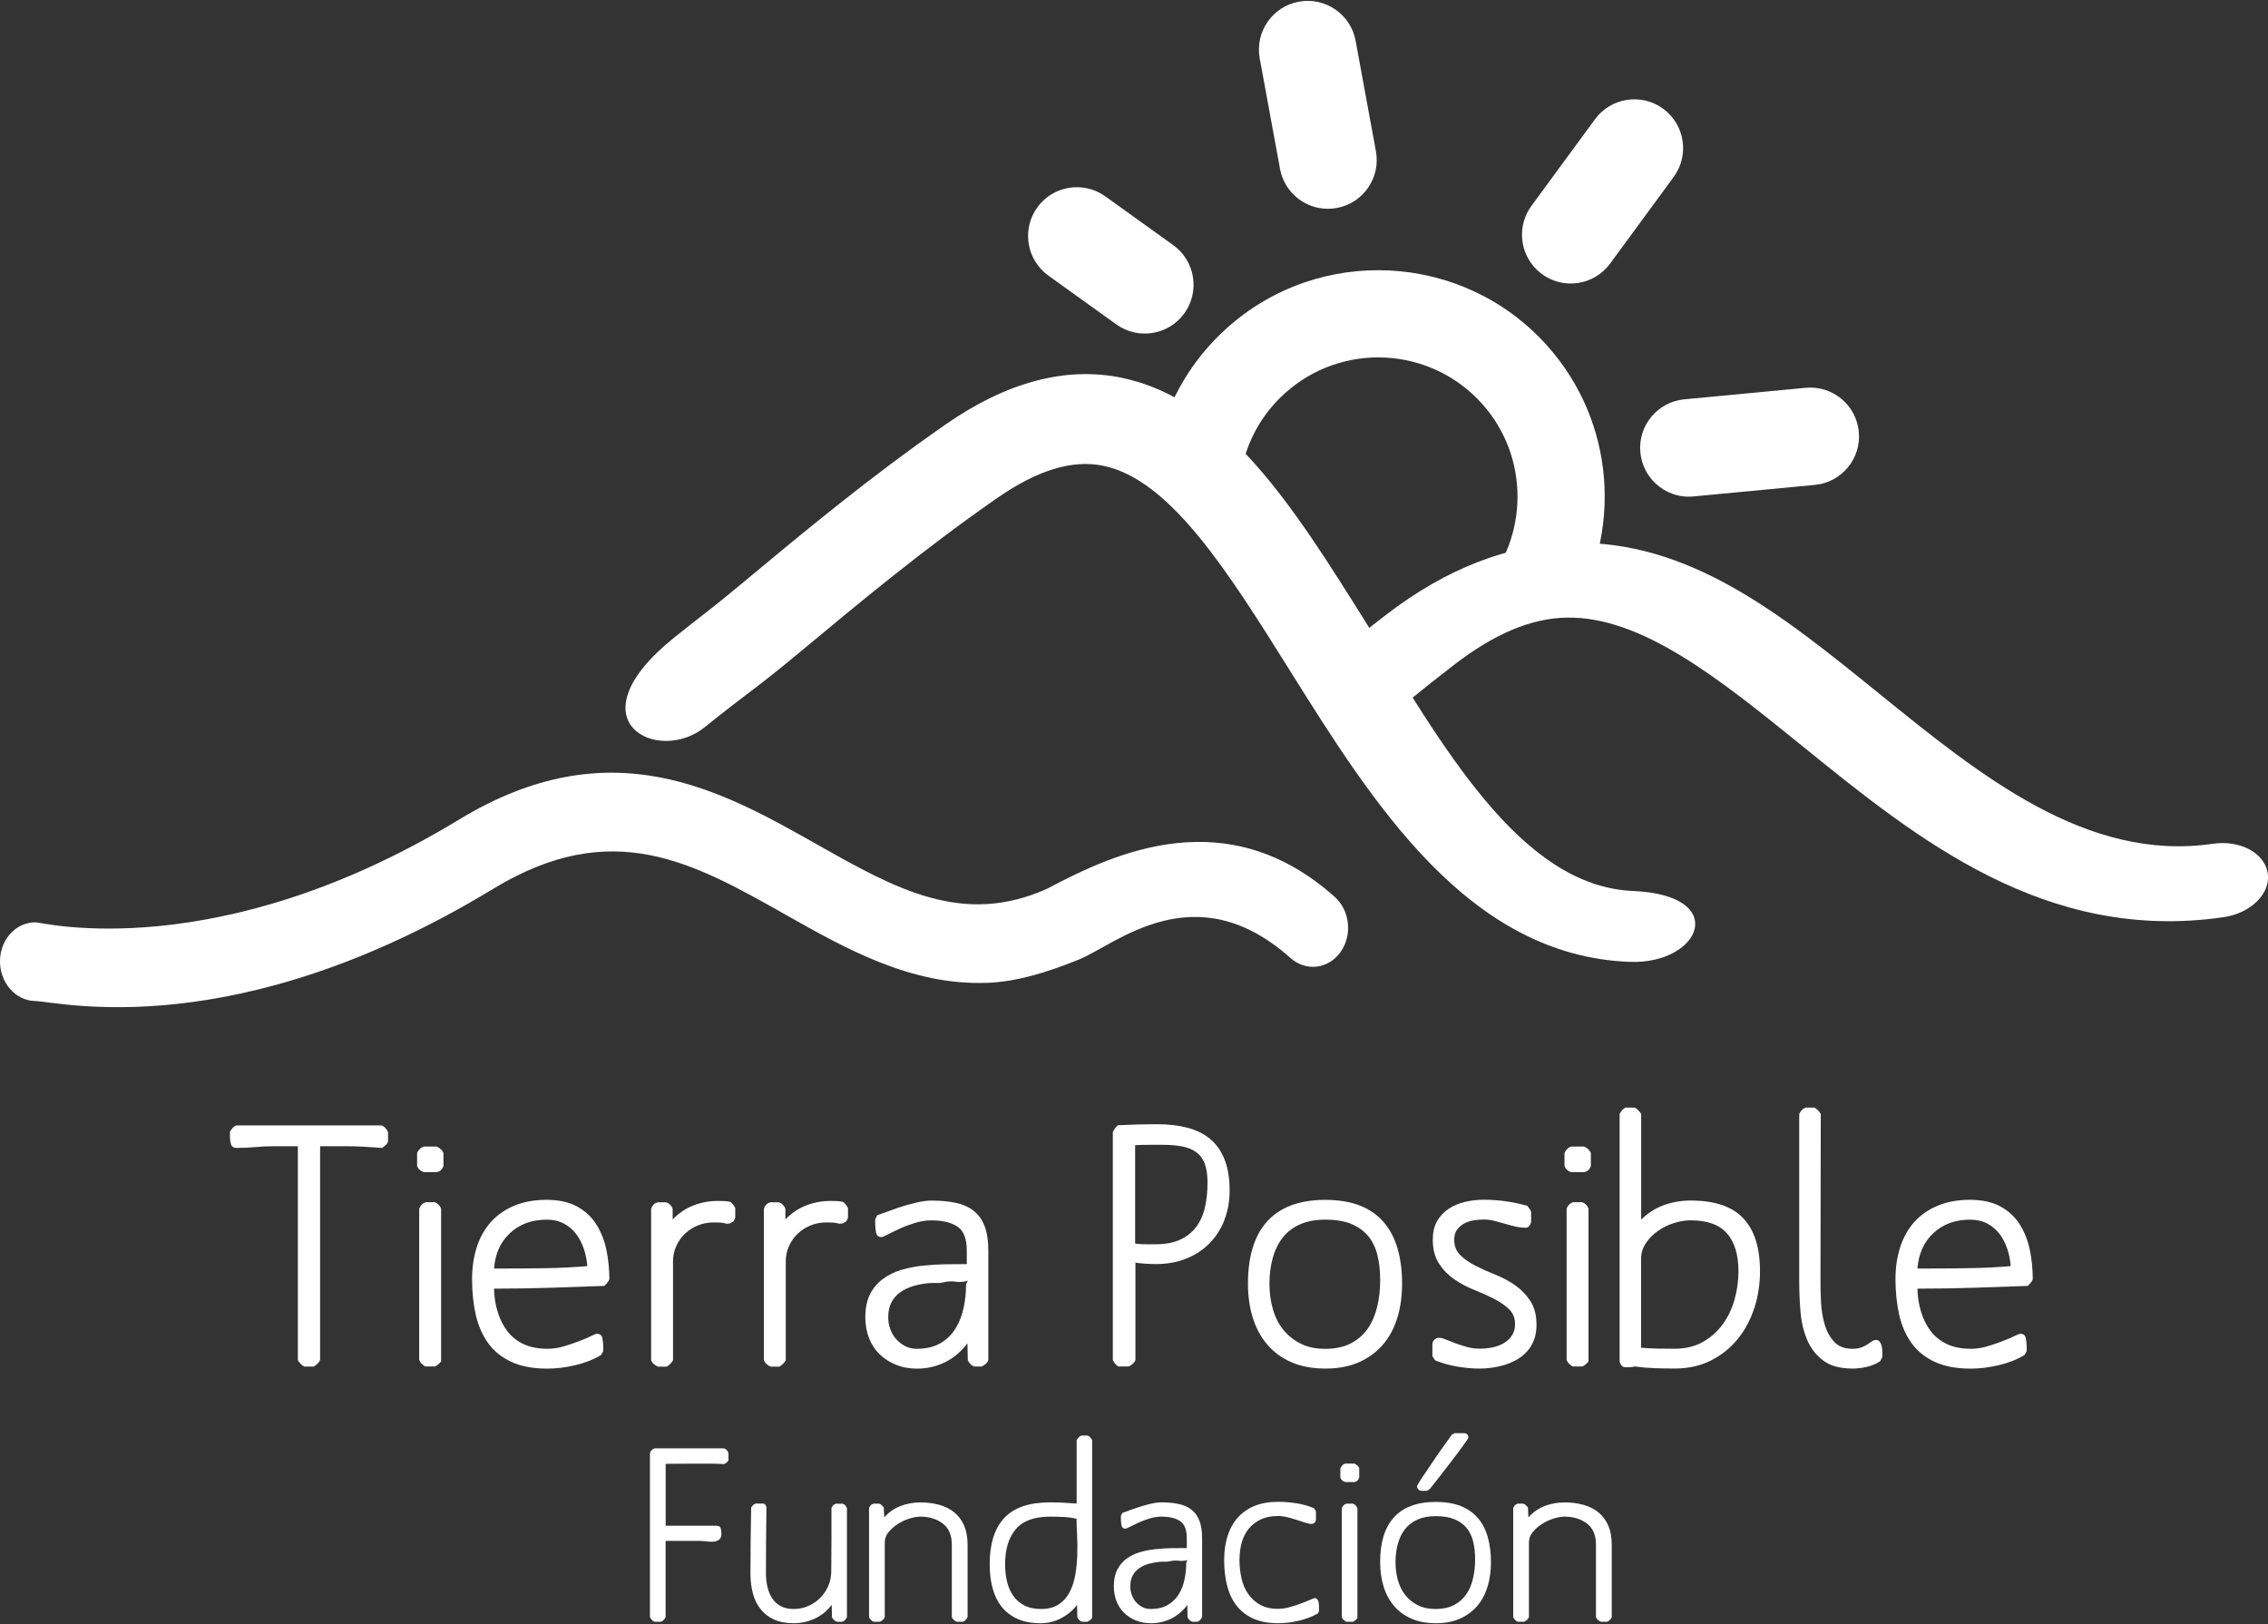 <svg width="250" height="179" viewBox="0 0 250 179" fill="none" xmlns="http://www.w3.org/2000/svg">
<rect x="0" y="0" width="250" height="179" fill="#333333" stroke="none"/>
<g clip-path="url(#clip0_182_4193)">
<path d="M42.63 126.11L42.139 126.525C41.459 126.475 40.785 126.431 40.106 126.392C39.427 126.353 38.736 126.337 38.035 126.337H35.285V149.908C35.235 150.035 35.136 150.173 34.981 150.322C34.832 150.471 34.694 150.576 34.567 150.626H33.551C33.424 150.576 33.285 150.477 33.136 150.322C32.987 150.173 32.882 150.035 32.833 149.908V126.337H30.237C29.558 126.337 28.873 126.37 28.183 126.431C27.492 126.492 26.796 126.525 26.095 126.525C25.741 126.525 25.532 126.381 25.454 126.094C25.377 125.807 25.344 125.525 25.344 125.249V124.796C25.393 124.647 25.487 124.498 25.625 124.343C25.764 124.194 25.907 124.095 26.056 124.045H42.061C42.21 124.095 42.354 124.194 42.492 124.343C42.63 124.492 42.724 124.647 42.774 124.796V125.812L42.625 126.116L42.63 126.11Z" fill="white"/>
<path d="M48.467 129.082L48.164 129.192H46.733L46.429 129.082L46.126 128.817L45.977 128.518V127.088C46.026 126.961 46.087 126.856 46.164 126.768C46.242 126.679 46.313 126.597 46.391 126.525L46.694 126.376H48.125C48.274 126.425 48.429 126.519 48.578 126.657C48.727 126.795 48.826 126.939 48.882 127.088V128.518C48.782 128.795 48.644 128.982 48.467 129.082ZM48.318 150.372C48.191 150.488 48.064 150.565 47.943 150.615H46.849L46.396 150.24L46.209 149.903V133.224C46.286 132.997 46.435 132.799 46.661 132.622L46.926 132.506H47.904L48.169 132.622C48.395 132.799 48.545 132.997 48.622 133.224V150.057C48.545 150.157 48.445 150.267 48.318 150.378V150.372Z" fill="white"/>
<path d="M66.936 141.398C66.825 141.525 66.715 141.635 66.615 141.734C64.583 141.812 62.556 141.878 60.535 141.944C58.513 142.005 56.486 142.038 54.454 142.038C54.476 142.966 54.614 143.833 54.868 144.634C55.117 145.44 55.476 146.142 55.94 146.744C56.404 147.346 57 147.815 57.729 148.157C58.458 148.494 59.336 148.666 60.364 148.666C60.943 148.666 61.529 148.577 62.131 148.4C62.733 148.224 63.291 148.036 63.804 147.837C64.318 147.638 64.76 147.451 65.124 147.274C65.489 147.097 65.71 147.009 65.781 147.009C66.135 147.009 66.339 147.174 66.4 147.5C66.461 147.826 66.494 148.113 66.494 148.367V148.931L66.267 149.345C65.439 149.847 64.484 150.223 63.407 150.477C62.33 150.726 61.308 150.853 60.358 150.853C58.779 150.853 57.453 150.61 56.387 150.118C55.321 149.627 54.465 148.947 53.825 148.064C53.184 147.185 52.725 146.142 52.449 144.938C52.173 143.734 52.035 142.414 52.035 140.983C52.035 139.702 52.212 138.526 52.56 137.443C52.913 136.366 53.432 135.444 54.123 134.676C54.813 133.909 55.675 133.318 56.702 132.887C57.729 132.462 58.911 132.246 60.242 132.246C61.573 132.246 62.683 132.484 63.572 132.964C64.461 133.439 65.174 134.085 65.698 134.903C66.223 135.72 66.604 136.654 66.831 137.708C67.057 138.763 67.168 139.868 67.168 141.022C67.118 141.149 67.035 141.276 66.925 141.398H66.936ZM64.356 137.653C64.158 137.04 63.87 136.493 63.511 136.013C63.147 135.538 62.694 135.151 62.158 134.864C61.617 134.577 60.982 134.433 60.259 134.433C58.624 134.433 57.282 134.925 56.227 135.902C55.172 136.88 54.581 138.189 54.46 139.818H55.625C57.155 139.818 58.679 139.807 60.198 139.779C61.717 139.757 63.23 139.68 64.738 139.553C64.688 138.901 64.561 138.266 64.362 137.653H64.356Z" fill="white"/>
<path d="M80.847 134.621L80.472 134.848L80.096 134.886C79.87 134.809 79.638 134.77 79.4 134.754C79.163 134.743 78.914 134.737 78.666 134.737C78.064 134.737 77.49 134.842 76.954 135.057C76.413 135.273 75.938 135.571 75.523 135.963C75.109 136.355 74.783 136.808 74.546 137.338C74.308 137.868 74.187 138.432 74.187 139.034V149.914C74.137 150.041 74.038 150.179 73.883 150.328C73.734 150.477 73.596 150.582 73.469 150.632H72.53C72.381 150.582 72.226 150.488 72.077 150.35C71.928 150.212 71.829 150.068 71.773 149.919V133.24C71.851 132.992 71.989 132.788 72.188 132.638L72.491 132.522H73.43L73.695 132.638C73.922 132.815 74.071 133.014 74.148 133.24V134.406C74.828 133.704 75.59 133.191 76.446 132.859C77.296 132.533 78.202 132.368 79.157 132.368C79.384 132.368 79.61 132.373 79.837 132.384C80.063 132.395 80.29 132.429 80.516 132.478C80.615 132.556 80.715 132.655 80.82 132.782C80.919 132.909 80.996 133.036 81.046 133.158V134.251L80.858 134.627L80.847 134.621Z" fill="white"/>
<path d="M93.274 134.621L92.899 134.848L92.523 134.886C92.297 134.809 92.065 134.77 91.827 134.754C91.59 134.743 91.341 134.737 91.093 134.737C90.491 134.737 89.916 134.842 89.381 135.057C88.839 135.273 88.364 135.571 87.95 135.963C87.536 136.355 87.21 136.808 86.973 137.338C86.735 137.868 86.614 138.432 86.614 139.034V149.914C86.564 150.041 86.465 150.179 86.31 150.328C86.161 150.477 86.023 150.582 85.896 150.632H84.957C84.808 150.582 84.653 150.488 84.504 150.35C84.355 150.212 84.255 150.068 84.2 149.919V133.24C84.278 132.992 84.416 132.788 84.614 132.638L84.918 132.522H85.857L86.122 132.638C86.349 132.815 86.498 133.014 86.575 133.24V134.406C87.254 133.704 88.016 133.191 88.873 132.859C89.723 132.533 90.629 132.368 91.584 132.368C91.811 132.368 92.037 132.373 92.263 132.384C92.49 132.395 92.716 132.429 92.943 132.478C93.042 132.556 93.142 132.655 93.246 132.782C93.346 132.909 93.423 133.036 93.473 133.158V134.251L93.285 134.627L93.274 134.621Z" fill="white"/>
<path d="M108.638 150.339C108.489 150.477 108.335 150.571 108.186 150.621H107.396L107.092 150.471C107.015 150.394 106.943 150.317 106.866 150.228C106.788 150.14 106.728 150.035 106.678 149.908L106.639 148.064C105.96 148.969 105.143 149.66 104.193 150.135C103.237 150.61 102.199 150.853 101.067 150.853C100.238 150.853 99.476 150.714 98.791 150.438C98.101 150.162 97.499 149.781 96.985 149.29C96.472 148.798 96.074 148.202 95.798 147.5C95.522 146.799 95.384 146.031 95.384 145.203C95.384 144.175 95.561 143.319 95.909 142.64C96.262 141.961 96.731 141.403 97.322 140.967C97.913 140.53 98.587 140.194 99.355 139.967C100.122 139.741 100.918 139.586 101.746 139.498C102.574 139.409 103.403 139.36 104.231 139.349C105.06 139.338 105.838 139.332 106.567 139.332V137.824C106.567 136.521 106.219 135.643 105.529 135.19C104.839 134.737 103.889 134.511 102.685 134.511C102.083 134.511 101.475 134.604 100.857 134.792C100.244 134.98 99.675 135.195 99.161 135.433C98.648 135.67 98.206 135.886 97.841 136.074C97.477 136.261 97.256 136.355 97.184 136.355C96.831 136.355 96.626 136.184 96.566 135.847C96.505 135.51 96.472 135.212 96.472 134.963V134.4L96.698 133.947C97.576 133.621 98.327 133.351 98.957 133.135C99.587 132.92 100.238 132.732 100.918 132.572C101.597 132.412 102.171 132.329 102.652 132.329C103.657 132.329 104.546 132.412 105.325 132.572C106.104 132.738 106.761 133.025 107.302 133.439C107.843 133.853 108.252 134.417 108.528 135.135C108.804 135.853 108.942 136.747 108.942 137.83V149.919C108.893 150.068 108.793 150.212 108.638 150.35V150.339ZM105.308 141.265C104.844 141.204 104.386 141.232 103.933 141.359C103.734 141.409 103.486 141.425 103.199 141.414C102.911 141.403 102.641 141.409 102.387 141.431C101.807 141.48 101.255 141.58 100.73 141.734C100.205 141.884 99.725 142.104 99.299 142.392C98.874 142.679 98.532 143.049 98.283 143.502C98.035 143.955 97.908 144.518 97.908 145.197C97.908 145.65 97.985 146.081 98.134 146.495C98.283 146.909 98.499 147.274 98.775 147.589C99.051 147.903 99.377 148.157 99.752 148.362C100.128 148.561 100.553 148.666 101.034 148.666C102.088 148.666 102.967 148.456 103.668 148.047C104.369 147.633 104.927 147.086 105.341 146.407C105.756 145.727 106.048 144.971 106.225 144.131C106.402 143.292 106.49 142.43 106.49 141.552L106.678 141.177C106.225 141.304 105.767 141.331 105.303 141.27L105.308 141.265Z" fill="white"/>
<path d="M134.954 134.522C134.551 135.516 133.993 136.366 133.281 137.084C132.563 137.797 131.712 138.349 130.718 138.741C129.724 139.133 128.631 139.327 127.421 139.327C127.046 139.327 126.67 139.316 126.289 139.288C125.913 139.266 125.538 139.227 125.157 139.172V149.903C125.107 150.052 125.008 150.195 124.853 150.333C124.704 150.472 124.549 150.565 124.4 150.615H123.268C123.141 150.538 123.025 150.433 122.909 150.295C122.793 150.157 122.716 150.024 122.666 149.897V124.78C122.716 124.653 122.799 124.514 122.909 124.365C123.019 124.216 123.13 124.1 123.229 124.028C124.66 123.951 126.101 123.912 127.559 123.912C128.813 123.912 129.94 124.045 130.928 124.31C131.917 124.575 132.756 124.995 133.43 125.569C134.109 126.149 134.628 126.9 134.993 127.828C135.357 128.756 135.54 129.888 135.54 131.219C135.54 132.423 135.341 133.522 134.938 134.516L134.954 134.522ZM132.789 128.231C132.574 127.69 132.254 127.27 131.828 126.972C131.403 126.674 130.878 126.464 130.265 126.354C129.652 126.243 128.94 126.182 128.139 126.182H126.631C126.129 126.182 125.626 126.193 125.124 126.221V137.068C125.499 137.117 125.875 137.145 126.25 137.145H127.382C128.459 137.145 129.365 136.974 130.094 136.637C130.823 136.3 131.414 135.825 131.861 135.223C132.314 134.621 132.635 133.903 132.822 133.075C133.01 132.246 133.104 131.341 133.104 130.363C133.104 129.485 132.999 128.778 132.784 128.237L132.789 128.231Z" fill="white"/>
<path d="M154.03 145.219C153.694 146.363 153.169 147.346 152.468 148.174C151.766 149.002 150.888 149.654 149.833 150.129C148.778 150.604 147.536 150.847 146.105 150.847C144.675 150.847 143.427 150.615 142.361 150.151C141.295 149.687 140.4 149.036 139.688 148.196C138.97 147.357 138.44 146.363 138.086 145.219C137.733 144.076 137.562 142.828 137.562 141.475C137.562 140.044 137.722 138.763 138.053 137.637C138.379 136.51 138.887 135.543 139.577 134.737C140.268 133.936 141.151 133.318 142.234 132.892C143.311 132.467 144.592 132.252 146.072 132.252C147.552 132.252 148.867 132.467 149.933 132.892C150.998 133.318 151.871 133.936 152.55 134.737C153.23 135.543 153.732 136.51 154.058 137.637C154.384 138.763 154.55 140.044 154.55 141.475C154.55 142.828 154.378 144.082 154.042 145.219H154.03ZM151.827 138.327C151.628 137.51 151.286 136.814 150.811 136.239C150.336 135.665 149.712 135.218 148.95 134.903C148.182 134.588 147.237 134.433 146.105 134.433C144.973 134.433 144.056 134.61 143.283 134.958C142.504 135.311 141.869 135.797 141.383 136.427C140.892 137.057 140.527 137.802 140.29 138.669C140.052 139.536 139.931 140.47 139.931 141.475C139.931 142.48 140.047 143.347 140.29 144.225C140.527 145.103 140.903 145.871 141.422 146.523C141.936 147.174 142.576 147.694 143.344 148.086C144.112 148.478 145.017 148.671 146.072 148.671C147.204 148.671 148.154 148.461 148.933 148.053C149.712 147.638 150.33 147.086 150.8 146.396C151.264 145.705 151.6 144.905 151.816 143.988C152.031 143.071 152.136 142.11 152.136 141.105C152.136 140.1 152.037 139.155 151.832 138.338L151.827 138.327Z" fill="white"/>
<path d="M168.826 148.268C168.461 148.881 167.981 149.378 167.379 149.754C166.777 150.129 166.097 150.405 165.346 150.582C164.595 150.759 163.839 150.847 163.088 150.847C162.281 150.847 161.453 150.77 160.602 150.621C159.746 150.471 158.945 150.245 158.194 149.941L157.891 149.488V148.168C157.891 147.97 157.968 147.798 158.117 147.66C158.266 147.522 158.443 147.451 158.642 147.451C158.818 147.451 159.056 147.511 159.36 147.638C159.663 147.765 160.011 147.903 160.415 148.052C160.818 148.202 161.248 148.34 161.712 148.467C162.176 148.594 162.662 148.654 163.159 148.654C163.585 148.654 164.026 148.61 164.479 148.522C164.932 148.434 165.346 148.284 165.722 148.069C166.097 147.854 166.407 147.572 166.644 147.224C166.882 146.871 167.003 146.445 167.003 145.943C167.003 145.263 166.777 144.711 166.324 144.286C165.871 143.861 165.313 143.474 164.651 143.137C163.982 142.8 163.259 142.474 162.469 142.16C161.679 141.845 160.95 141.458 160.288 140.994C159.619 140.53 159.061 139.956 158.614 139.26C158.161 138.57 157.935 137.697 157.935 136.642C157.935 135.842 158.089 135.162 158.404 134.61C158.719 134.058 159.139 133.605 159.663 133.251C160.188 132.898 160.796 132.644 161.469 132.478C162.149 132.318 162.839 132.235 163.54 132.235C165.17 132.235 166.777 132.462 168.362 132.915C168.439 133.014 168.511 133.113 168.588 133.218C168.666 133.323 168.726 133.434 168.776 133.555V134.61C168.776 134.759 168.721 134.919 168.605 135.079C168.494 135.245 168.345 135.322 168.174 135.322C167.799 135.322 167.423 135.278 167.042 135.19C166.666 135.102 166.28 135.002 165.893 134.886C165.501 134.776 165.114 134.665 164.728 134.566C164.336 134.466 163.944 134.417 163.54 134.417C163.187 134.417 162.817 134.45 162.43 134.511C162.038 134.571 161.69 134.693 161.376 134.87C161.061 135.046 160.807 135.273 160.602 135.549C160.403 135.825 160.299 136.19 160.299 136.642C160.299 137.344 160.525 137.918 160.978 138.354C161.431 138.796 161.989 139.183 162.651 139.52C163.314 139.857 164.043 140.183 164.833 140.497C165.623 140.812 166.352 141.199 167.014 141.663C167.677 142.127 168.24 142.706 168.688 143.397C169.141 144.087 169.367 144.96 169.367 146.015C169.367 146.893 169.185 147.638 168.82 148.257L168.826 148.268Z" fill="white"/>
<path d="M174.945 129.082L174.641 129.192H173.211L172.907 129.082L172.603 128.817L172.454 128.518V127.088C172.504 126.961 172.565 126.856 172.642 126.768C172.719 126.679 172.791 126.597 172.868 126.525L173.172 126.376H174.602C174.752 126.425 174.906 126.519 175.055 126.657C175.204 126.795 175.304 126.939 175.359 127.088V128.518C175.26 128.795 175.122 128.982 174.945 129.082ZM174.796 150.372C174.669 150.488 174.542 150.565 174.42 150.615H173.327L172.874 150.24L172.686 149.903V133.224C172.763 132.997 172.912 132.799 173.139 132.622L173.404 132.506H174.382L174.647 132.622C174.873 132.799 175.022 132.997 175.1 133.224V150.057C175.022 150.157 174.923 150.267 174.796 150.378V150.372Z" fill="white"/>
<path d="M193.375 144.164C192.96 145.457 192.353 146.6 191.546 147.589C190.74 148.583 189.757 149.372 188.592 149.958C187.427 150.549 186.09 150.842 184.582 150.842C183.853 150.842 183.124 150.83 182.401 150.803C181.672 150.775 180.943 150.715 180.219 150.615C180.02 150.665 179.827 150.692 179.656 150.692H179.131C178.955 150.692 178.811 150.61 178.701 150.449C178.59 150.289 178.529 150.129 178.529 149.98V122.797C178.579 122.67 178.667 122.532 178.794 122.383C178.921 122.233 179.059 122.134 179.209 122.079H180.186C180.313 122.129 180.451 122.228 180.6 122.383C180.749 122.532 180.849 122.67 180.904 122.797V134.433C181.633 133.704 182.467 133.174 183.406 132.832C184.345 132.495 185.333 132.324 186.361 132.324C188.995 132.324 190.928 132.975 192.16 134.279C193.391 135.582 194.004 137.532 194.004 140.116C194.004 141.525 193.794 142.872 193.386 144.164H193.375ZM190.381 135.974C189.553 134.997 188.211 134.505 186.35 134.505C185.77 134.505 185.162 134.605 184.522 134.809C183.881 135.008 183.29 135.3 182.754 135.676C182.213 136.052 181.771 136.504 181.418 137.029C181.064 137.554 180.893 138.145 180.893 138.796V148.55C181.495 148.599 182.103 148.632 182.721 148.643C183.334 148.655 183.958 148.66 184.588 148.66C185.77 148.66 186.797 148.417 187.675 147.926C188.553 147.434 189.288 146.788 189.879 145.987C190.47 145.186 190.906 144.269 191.199 143.237C191.486 142.209 191.629 141.166 191.629 140.111C191.629 138.327 191.215 136.946 190.387 135.969L190.381 135.974Z" fill="white"/>
<path d="M207.214 150.057C206.789 150.333 206.303 150.532 205.767 150.659C205.226 150.786 204.707 150.847 204.204 150.847C202.824 150.847 201.736 150.543 200.946 149.941C200.156 149.339 199.565 148.566 199.179 147.627C198.787 146.683 198.549 145.645 198.461 144.501C198.372 143.358 198.328 142.259 198.328 141.204V122.791C198.378 122.664 198.439 122.559 198.516 122.471C198.593 122.383 198.665 122.3 198.742 122.228L199.046 122.079H199.985C200.112 122.129 200.25 122.228 200.399 122.383C200.548 122.532 200.648 122.67 200.703 122.797C200.703 125.884 200.697 128.955 200.686 132.003C200.675 135.052 200.67 138.123 200.67 141.21C200.67 141.839 200.686 142.579 200.725 143.43C200.764 144.286 200.885 145.098 201.101 145.877C201.316 146.655 201.658 147.312 202.139 147.854C202.614 148.395 203.304 148.666 204.21 148.666C204.585 148.666 204.906 148.616 205.171 148.516C205.436 148.417 205.662 148.301 205.85 148.18C206.038 148.053 206.204 147.942 206.342 147.843C206.48 147.743 206.634 147.694 206.811 147.694C206.988 147.694 207.126 147.771 207.225 147.92C207.325 148.069 207.397 148.246 207.435 148.45C207.474 148.649 207.49 148.864 207.49 149.091V149.582L207.225 150.074L207.214 150.057Z" fill="white"/>
<path d="M223.838 141.398C223.728 141.525 223.617 141.635 223.518 141.734C221.485 141.812 219.458 141.878 217.437 141.944C215.416 142.005 213.389 142.038 211.356 142.038C211.379 142.966 211.517 143.833 211.771 144.634C212.019 145.44 212.378 146.142 212.842 146.744C213.306 147.346 213.902 147.815 214.631 148.157C215.36 148.494 216.239 148.666 217.266 148.666C217.846 148.666 218.431 148.577 219.033 148.4C219.635 148.224 220.193 148.036 220.707 147.837C221.22 147.638 221.662 147.451 222.026 147.274C222.391 147.097 222.612 147.009 222.684 147.009C223.037 147.009 223.242 147.174 223.302 147.5C223.363 147.826 223.396 148.113 223.396 148.367V148.931L223.17 149.345C222.341 149.847 221.386 150.223 220.309 150.477C219.232 150.726 218.21 150.853 217.26 150.853C215.681 150.853 214.355 150.61 213.289 150.118C212.224 149.627 211.368 148.947 210.727 148.064C210.086 147.185 209.628 146.142 209.352 144.938C209.076 143.734 208.938 142.414 208.938 140.983C208.938 139.702 209.114 138.526 209.462 137.443C209.816 136.366 210.335 135.444 211.025 134.676C211.715 133.909 212.577 133.318 213.604 132.887C214.631 132.462 215.813 132.246 217.144 132.246C218.475 132.246 219.585 132.484 220.475 132.964C221.364 133.439 222.076 134.085 222.601 134.903C223.126 135.72 223.507 136.654 223.733 137.708C223.959 138.763 224.07 139.868 224.07 141.022C224.02 141.149 223.937 141.276 223.827 141.398H223.838ZM221.259 137.653C221.06 137.04 220.773 136.493 220.414 136.013C220.049 135.538 219.596 135.151 219.061 134.864C218.52 134.577 217.884 134.433 217.161 134.433C215.526 134.433 214.184 134.925 213.129 135.902C212.074 136.88 211.483 138.189 211.362 139.818H212.527C214.057 139.818 215.581 139.807 217.1 139.779C218.619 139.757 220.132 139.68 221.64 139.553C221.59 138.901 221.463 138.266 221.264 137.653H221.259Z" fill="white"/>
<path d="M80.036 161.263L79.793 161.374C79.484 161.357 79.18 161.34 78.871 161.335C78.562 161.329 78.258 161.324 77.949 161.324H76.513C75.988 161.324 75.463 161.324 74.944 161.335C74.42 161.346 73.895 161.346 73.376 161.346V168.167H78.981C79.235 168.167 79.39 168.26 79.44 168.448C79.495 168.636 79.523 168.829 79.523 169.028C79.523 169.354 79.434 169.58 79.263 169.707C79.092 169.834 78.882 169.906 78.628 169.923C78.374 169.939 78.109 169.934 77.827 169.895C77.546 169.862 77.297 169.84 77.082 169.84H73.37V178.235C73.332 178.323 73.287 178.4 73.232 178.467C73.177 178.533 73.122 178.588 73.072 178.643L72.857 178.754H72.155L71.94 178.643C71.885 178.588 71.829 178.533 71.78 178.467C71.724 178.406 71.68 178.329 71.642 178.235V160.181C71.697 159.998 71.796 159.855 71.94 159.75L72.155 159.639H79.815L80.031 159.75L80.219 159.965L80.301 160.181V160.992L80.031 161.263H80.036Z" fill="white"/>
<path d="M93.219 178.467C93.164 178.533 93.109 178.588 93.059 178.643L92.844 178.754H92.248C92.137 178.715 92.032 178.649 91.922 178.549C91.811 178.45 91.739 178.345 91.706 178.24L91.679 176.887C91.171 177.555 90.558 178.058 89.823 178.4C89.094 178.743 88.31 178.914 87.481 178.914C86.653 178.914 85.913 178.776 85.316 178.505C84.72 178.235 84.228 177.853 83.842 177.367C83.455 176.881 83.168 176.302 82.991 175.633C82.815 174.965 82.721 174.242 82.721 173.468C82.721 171.016 82.748 168.57 82.803 166.134L83.102 165.808L83.317 165.725H84.074C84.201 165.725 84.3 165.77 84.372 165.864C84.444 165.952 84.483 166.051 84.483 166.162C84.466 167.388 84.449 168.608 84.444 169.818C84.433 171.027 84.433 172.248 84.433 173.474C84.433 173.96 84.488 174.44 84.593 174.91C84.703 175.379 84.875 175.793 85.107 176.152C85.338 176.511 85.653 176.804 86.04 177.02C86.427 177.235 86.912 177.345 87.487 177.345C88.061 177.345 88.58 177.235 89.083 177.02C89.585 176.804 90.033 176.506 90.408 176.125C90.79 175.744 91.088 175.302 91.303 174.799C91.519 174.297 91.629 173.761 91.629 173.203C91.629 172.646 91.629 172.044 91.64 171.458C91.651 170.873 91.651 170.287 91.651 169.713V166.25C91.706 166.068 91.806 165.924 91.949 165.819L92.165 165.737H92.844L93.059 165.819C93.203 165.93 93.302 166.073 93.358 166.25V178.24C93.319 178.328 93.275 178.406 93.219 178.472V178.467Z" fill="white"/>
<path d="M106.513 178.466C106.457 178.533 106.402 178.588 106.353 178.643L106.137 178.754H105.458C105.347 178.715 105.242 178.649 105.132 178.549C105.022 178.45 104.95 178.345 104.917 178.24V170.254C104.917 169.21 104.585 168.432 103.917 167.923C103.249 167.421 102.426 167.167 101.454 167.167C101.095 167.167 100.686 167.239 100.233 167.382C99.78 167.526 99.355 167.725 98.963 167.979C98.565 168.233 98.228 168.531 97.947 168.873C97.665 169.216 97.527 169.597 97.527 170.011V178.24C97.489 178.35 97.417 178.45 97.312 178.549C97.201 178.649 97.096 178.715 96.986 178.754H96.307L96.091 178.643C96.036 178.588 95.981 178.533 95.931 178.466C95.876 178.406 95.832 178.328 95.793 178.235V166.245C95.848 166.062 95.948 165.919 96.091 165.814L96.307 165.731H96.875L97.091 165.814L97.417 166.14L97.472 167.25C97.975 166.675 98.576 166.256 99.272 165.991C99.968 165.731 100.692 165.598 101.454 165.598C102.216 165.598 102.912 165.687 103.552 165.869C104.193 166.051 104.745 166.327 105.204 166.708C105.662 167.09 106.021 167.57 106.275 168.155C106.529 168.741 106.656 169.442 106.656 170.254V178.24C106.618 178.328 106.573 178.406 106.518 178.472L106.513 178.466Z" fill="white"/>
<path d="M120.143 178.577C120.043 178.66 119.95 178.715 119.861 178.754H119.265L119.049 178.643C118.994 178.588 118.939 178.533 118.889 178.466C118.834 178.406 118.79 178.328 118.751 178.235L118.724 176.909C118.238 177.522 117.647 178.008 116.951 178.373C116.255 178.732 115.509 178.914 114.72 178.914C113.709 178.914 112.847 178.754 112.135 178.428C111.422 178.102 110.837 177.649 110.39 177.075C109.937 176.495 109.611 175.81 109.401 175.015C109.191 174.219 109.092 173.352 109.092 172.414C109.092 170.16 109.628 168.454 110.704 167.31C111.776 166.162 113.46 165.593 115.752 165.593C116.238 165.593 116.724 165.604 117.216 165.632C117.707 165.659 118.188 165.692 118.679 165.725V158.739C118.712 158.651 118.79 158.551 118.895 158.441C119.005 158.33 119.105 158.259 119.193 158.225H119.872L120.088 158.336C120.143 158.391 120.198 158.452 120.248 158.513C120.303 158.573 120.347 158.651 120.386 158.745V178.345C120.331 178.417 120.253 178.494 120.154 178.577H120.143ZM117.221 167.206C116.724 167.178 116.233 167.167 115.747 167.167C114.013 167.167 112.753 167.625 111.969 168.548C111.185 169.47 110.793 170.757 110.793 172.419C110.793 173.071 110.859 173.689 110.997 174.286C111.135 174.882 111.356 175.407 111.66 175.854C111.969 176.307 112.372 176.666 112.88 176.937C113.383 177.207 114.007 177.345 114.747 177.345C115.559 177.345 116.222 177.169 116.735 176.815C117.249 176.462 117.652 175.998 117.939 175.423C118.226 174.849 118.431 174.197 118.547 173.474C118.663 172.75 118.729 172.027 118.751 171.292C118.768 170.563 118.762 169.851 118.724 169.166C118.685 168.481 118.668 167.896 118.668 167.404C118.199 167.294 117.718 167.228 117.221 167.2V167.206Z" fill="white"/>
<path d="M132.31 178.549C132.199 178.649 132.094 178.715 131.984 178.754H131.415L131.2 178.643C131.144 178.588 131.089 178.533 131.039 178.467C130.984 178.406 130.94 178.328 130.901 178.235L130.874 176.909C130.388 177.561 129.802 178.058 129.112 178.4C128.427 178.743 127.676 178.914 126.864 178.914C126.268 178.914 125.721 178.814 125.224 178.616C124.727 178.417 124.296 178.141 123.926 177.787C123.556 177.434 123.269 177.008 123.076 176.5C122.877 175.992 122.777 175.446 122.777 174.849C122.777 174.109 122.904 173.496 123.158 173.01C123.412 172.524 123.749 172.121 124.175 171.806C124.6 171.491 125.086 171.254 125.638 171.088C126.19 170.928 126.759 170.812 127.356 170.751C127.952 170.69 128.549 170.652 129.14 170.641C129.736 170.63 130.294 170.63 130.819 170.63V169.547C130.819 168.608 130.57 167.979 130.073 167.653C129.576 167.327 128.897 167.167 128.03 167.167C127.599 167.167 127.157 167.233 126.715 167.371C126.273 167.509 125.865 167.658 125.495 167.83C125.125 168.001 124.81 168.155 124.545 168.288C124.285 168.426 124.125 168.492 124.07 168.492C123.816 168.492 123.667 168.371 123.622 168.128C123.578 167.885 123.556 167.669 123.556 167.493V167.084L123.716 166.758C124.346 166.526 124.887 166.327 125.34 166.178C125.793 166.024 126.262 165.891 126.748 165.77C127.234 165.654 127.648 165.593 127.991 165.593C128.714 165.593 129.355 165.654 129.913 165.77C130.471 165.886 130.946 166.095 131.332 166.394C131.719 166.692 132.011 167.095 132.21 167.614C132.409 168.128 132.508 168.774 132.508 169.547V178.235C132.47 178.345 132.398 178.444 132.293 178.544L132.31 178.549ZM129.913 172.027C129.576 171.983 129.25 172.005 128.924 172.093C128.781 172.132 128.604 172.143 128.394 172.132C128.184 172.121 127.991 172.132 127.814 172.148C127.4 172.187 127.002 172.259 126.621 172.364C126.24 172.474 125.898 172.629 125.594 172.839C125.285 173.049 125.042 173.314 124.865 173.64C124.683 173.965 124.594 174.369 124.594 174.86C124.594 175.186 124.65 175.495 124.755 175.793C124.865 176.092 125.014 176.351 125.213 176.578C125.412 176.804 125.644 176.986 125.914 177.13C126.185 177.274 126.494 177.345 126.837 177.345C127.593 177.345 128.228 177.196 128.731 176.898C129.233 176.6 129.637 176.208 129.935 175.722C130.233 175.236 130.443 174.689 130.57 174.081C130.697 173.479 130.758 172.861 130.758 172.226L130.896 171.955C130.57 172.044 130.239 172.071 129.907 172.021L129.913 172.027Z" fill="white"/>
<path d="M145.415 177.533L145.277 177.831C144.648 178.19 143.935 178.461 143.151 178.643C142.367 178.826 141.61 178.914 140.892 178.914C139.793 178.914 138.86 178.737 138.103 178.384C137.346 178.03 136.733 177.544 136.264 176.92C135.795 176.296 135.458 175.562 135.248 174.711C135.038 173.861 134.938 172.944 134.938 171.95C134.938 170.956 135.06 170.122 135.303 169.337C135.546 168.553 135.916 167.874 136.413 167.305C136.91 166.736 137.529 166.3 138.269 165.991C139.009 165.687 139.881 165.532 140.892 165.532C141.56 165.532 142.234 165.587 142.908 165.692C143.587 165.803 144.228 165.98 144.841 166.234L145.056 166.559V167.454C145.056 167.598 145.012 167.719 144.918 167.819C144.83 167.918 144.708 167.968 144.565 167.968C144.382 167.968 144.156 167.924 143.874 167.83C143.593 167.741 143.289 167.642 142.952 167.531C142.621 167.421 142.273 167.322 141.925 167.233C141.571 167.145 141.223 167.095 140.881 167.095C140.141 167.095 139.506 167.222 138.97 167.476C138.44 167.73 137.998 168.073 137.645 168.503C137.291 168.934 137.037 169.448 136.871 170.033C136.711 170.619 136.628 171.254 136.628 171.944C136.628 172.635 136.7 173.297 136.844 173.949C136.987 174.601 137.23 175.169 137.573 175.667C137.915 176.164 138.352 176.567 138.887 176.871C139.423 177.174 140.08 177.329 140.875 177.329C141.29 177.329 141.72 177.268 142.162 177.141C142.604 177.014 143.024 176.882 143.421 176.732C143.819 176.589 144.156 176.451 144.438 176.324C144.719 176.197 144.902 176.136 144.99 176.136C145.172 176.224 145.283 176.351 145.327 176.517C145.371 176.677 145.393 176.854 145.393 177.031V177.517L145.415 177.533Z" fill="white"/>
<path d="M149.529 163.268L149.314 163.351H148.286L148.071 163.268L147.856 163.08L147.745 162.865V161.837C147.778 161.749 147.828 161.672 147.883 161.605C147.938 161.545 147.994 161.484 148.043 161.429L148.259 161.318H149.286C149.396 161.357 149.501 161.423 149.612 161.523C149.722 161.622 149.794 161.727 149.827 161.832V162.859C149.755 163.058 149.656 163.196 149.529 163.268ZM149.419 178.577C149.33 178.66 149.236 178.715 149.148 178.754H148.364L148.038 178.483L147.9 178.24V166.25C147.955 166.09 148.06 165.946 148.226 165.819L148.413 165.736H149.115L149.303 165.819C149.463 165.946 149.573 166.09 149.628 166.25V178.351C149.573 178.422 149.501 178.5 149.413 178.582L149.419 178.577Z" fill="white"/>
<path d="M163.972 174.866C163.729 175.689 163.353 176.395 162.851 176.992C162.342 177.588 161.713 178.058 160.956 178.4C160.2 178.743 159.305 178.914 158.278 178.914C157.25 178.914 156.35 178.748 155.583 178.411C154.815 178.08 154.174 177.61 153.661 177.003C153.147 176.401 152.76 175.689 152.512 174.866C152.258 174.043 152.131 173.148 152.131 172.171C152.131 171.143 152.247 170.221 152.484 169.409C152.716 168.597 153.086 167.901 153.583 167.327C154.08 166.747 154.716 166.305 155.494 166.002C156.267 165.698 157.19 165.543 158.256 165.543C159.322 165.543 160.26 165.698 161.028 166.002C161.796 166.311 162.42 166.753 162.911 167.327C163.403 167.901 163.762 168.597 163.994 169.409C164.226 170.221 164.347 171.143 164.347 172.171C164.347 173.143 164.226 174.043 163.983 174.866H163.972ZM162.387 169.912C162.243 169.326 162 168.824 161.658 168.41C161.315 167.995 160.868 167.675 160.316 167.449C159.763 167.222 159.084 167.112 158.272 167.112C157.46 167.112 156.803 167.239 156.24 167.493C155.682 167.747 155.224 168.1 154.87 168.548C154.517 169 154.257 169.536 154.086 170.16C153.915 170.784 153.826 171.458 153.826 172.176C153.826 172.894 153.909 173.518 154.086 174.153C154.257 174.783 154.528 175.335 154.898 175.805C155.268 176.274 155.726 176.65 156.278 176.926C156.831 177.207 157.482 177.345 158.239 177.345C159.051 177.345 159.736 177.196 160.299 176.898C160.857 176.6 161.304 176.202 161.641 175.705C161.972 175.208 162.221 174.634 162.37 173.971C162.525 173.314 162.602 172.623 162.602 171.9C162.602 171.176 162.53 170.497 162.387 169.912ZM161.575 158.921C161.393 159.181 161.166 159.501 160.884 159.882C160.603 160.263 160.294 160.672 159.951 161.114C159.609 161.556 159.283 161.975 158.979 162.373C158.67 162.771 158.399 163.119 158.167 163.417C157.93 163.715 157.77 163.92 157.681 164.024L157.736 163.969C157.609 164.129 157.455 164.251 157.278 164.323H156.737C156.593 164.323 156.466 164.273 156.356 164.174C156.245 164.074 156.196 163.953 156.196 163.809C156.196 163.77 156.278 163.616 156.455 163.334C156.626 163.052 156.842 162.727 157.107 162.346C157.366 161.964 157.654 161.545 157.957 161.086C158.267 160.628 158.559 160.192 158.852 159.788C159.139 159.38 159.393 159.032 159.609 158.734C159.824 158.435 159.968 158.231 160.039 158.126L160.338 157.966H161.337C161.68 157.966 161.851 158.126 161.851 158.452C161.851 158.507 161.763 158.662 161.58 158.927L161.575 158.921Z" fill="white"/>
<path d="M177.519 178.466C177.463 178.533 177.408 178.588 177.358 178.643L177.143 178.754H176.464C176.353 178.715 176.248 178.649 176.138 178.549C176.027 178.45 175.956 178.345 175.922 178.24V170.254C175.922 169.21 175.591 168.432 174.923 167.923C174.255 167.421 173.432 167.167 172.46 167.167C172.101 167.167 171.692 167.239 171.239 167.382C170.786 167.526 170.361 167.725 169.969 167.979C169.571 168.233 169.234 168.531 168.953 168.873C168.671 169.216 168.533 169.597 168.533 170.011V178.24C168.494 178.35 168.423 178.45 168.318 178.549C168.207 178.649 168.102 178.715 167.992 178.754H167.312L167.097 178.643C167.042 178.588 166.987 178.533 166.937 178.466C166.882 178.406 166.837 178.328 166.799 178.235V166.245C166.854 166.062 166.953 165.919 167.097 165.814L167.312 165.731H167.881L168.097 165.814L168.423 166.14L168.478 167.25C168.98 166.675 169.582 166.256 170.278 165.991C170.974 165.731 171.698 165.598 172.46 165.598C173.222 165.598 173.918 165.687 174.558 165.869C175.199 166.051 175.751 166.327 176.21 166.708C176.668 167.09 177.027 167.57 177.281 168.155C177.535 168.741 177.662 169.442 177.662 170.254V178.24C177.623 178.328 177.579 178.406 177.524 178.472L177.519 178.466Z" fill="white"/>
<path d="M127.642 48.897C128.819 49.465 129.989 50.034 131.16 50.609L136.865 51.741C137.511 48.477 139.168 45.566 141.648 43.335C147.938 37.669 157.653 38.171 163.336 44.467C168.638 50.355 168.533 59.246 163.347 65.012C166.556 66.128 169.809 67.116 173.128 67.939C178.85 58.733 178.093 46.477 170.483 38.033C161.265 27.799 145.442 26.971 135.208 36.189C131.42 39.602 128.819 43.981 127.637 48.902L127.642 48.897Z" fill="white"/>
<path d="M182.483 53.282C181.567 52.42 180.943 51.227 180.816 49.874C180.534 46.919 182.704 44.296 185.659 44.014L199.035 42.744C201.99 42.462 204.613 44.633 204.895 47.588C205.177 50.542 203.006 53.166 200.051 53.447L186.675 54.718C185.074 54.872 183.571 54.303 182.483 53.282Z" fill="white"/>
<path d="M142.697 21.548C141.891 20.791 141.311 19.78 141.096 18.61L138.859 6.443C138.323 3.521 140.251 0.721 143.172 0.185C146.094 -0.35 148.894 1.583 149.43 4.499L151.666 16.666C152.202 19.587 150.275 22.387 147.353 22.923C145.602 23.243 143.896 22.68 142.692 21.548H142.697Z" fill="white"/>
<path d="M169.455 29.782C167.505 27.948 167.185 24.905 168.809 22.691L175.817 13.142C177.574 10.751 180.937 10.231 183.334 11.988C185.725 13.744 186.244 17.107 184.488 19.504L177.48 29.053C175.723 31.444 172.36 31.964 169.963 30.207C169.781 30.075 169.615 29.931 169.455 29.782Z" fill="white"/>
<path d="M115.012 29.92C113.079 28.103 112.742 25.088 114.332 22.873C116.066 20.46 119.424 19.913 121.838 21.642L129.327 27.021C131.74 28.755 132.287 32.113 130.558 34.526C128.824 36.94 125.466 37.486 123.053 35.758L115.564 30.379C115.365 30.235 115.183 30.086 115.012 29.926V29.92Z" fill="white"/>
<path d="M249.967 96.249C249.641 94.018 246.935 92.565 243.919 93.001C230.057 95.023 218.382 85.562 207.093 76.416C196.368 67.729 186.239 59.517 173.2 59.837C166.286 60.003 159.421 62.665 152.804 67.751C150.374 69.618 148.071 71.468 145.862 73.302C146.111 73.76 146.326 74.24 146.508 74.727C146.188 73.865 147.37 76.361 147.525 76.648C148.033 77.582 148.596 78.482 149.187 79.366C149.143 79.272 150.286 80.84 150.551 81.194C153.627 78.565 156.858 75.908 160.332 73.241C164.734 69.855 168.749 68.165 172.609 68.077C180.954 67.873 189.597 74.881 198.754 82.298C211.28 92.449 225.479 103.953 245.107 101.092C248.122 100.65 250.298 98.486 249.978 96.254L249.967 96.249Z" fill="white"/>
<path d="M179.998 98.204C167.439 97.674 158.857 81.851 150.534 68.563C142.62 55.927 135.148 43.998 123.599 41.629C117.475 40.375 110.952 42.109 104.22 46.792C95.803 52.647 88.679 58.567 81.792 64.3C77.688 67.713 78.219 67.144 74.342 70.253C62.849 79.471 72.508 84.331 77.677 80.156C82.554 76.223 83.073 76.118 88.126 71.915C94.853 66.321 101.801 60.538 109.87 54.927C114.349 51.812 118.193 50.636 121.606 51.338C128.995 52.851 135.374 63.035 142.128 73.821C151.368 88.578 161.845 105.35 179.65 106.019C187.487 106.311 190.767 98.657 179.987 98.204H179.998Z" fill="white"/>
<path d="M108.826 108.327C100.465 108.653 93.23 104.566 86.63 100.838C76.347 95.028 67.472 90.014 54.388 97.956C25.918 115.242 6.616 110.415 3.838 110.332C1.679 110.271 -0.039 108.278 -0 105.886C0.038 103.489 1.817 101.612 3.976 101.661C4.633 101.678 23.952 106.51 50.594 90.34C67.284 80.205 79.423 87.064 90.137 93.118C98.725 97.966 106.153 102.164 115.487 97.928C123.009 93.929 135.297 88.291 147.127 98.856C148.817 100.363 149.093 103.097 147.751 104.958C146.403 106.82 143.946 107.107 142.256 105.599C131.702 96.177 123.009 104.108 118.944 105.754C115.299 107.234 112.024 108.206 108.826 108.333V108.327Z" fill="white"/>
</g>
<defs>
<clipPath id="clip0_182_4193">
<rect width="250" height="178.828" fill="white" transform="translate(0 0.086)"/>
</clipPath>
</defs>
</svg>
